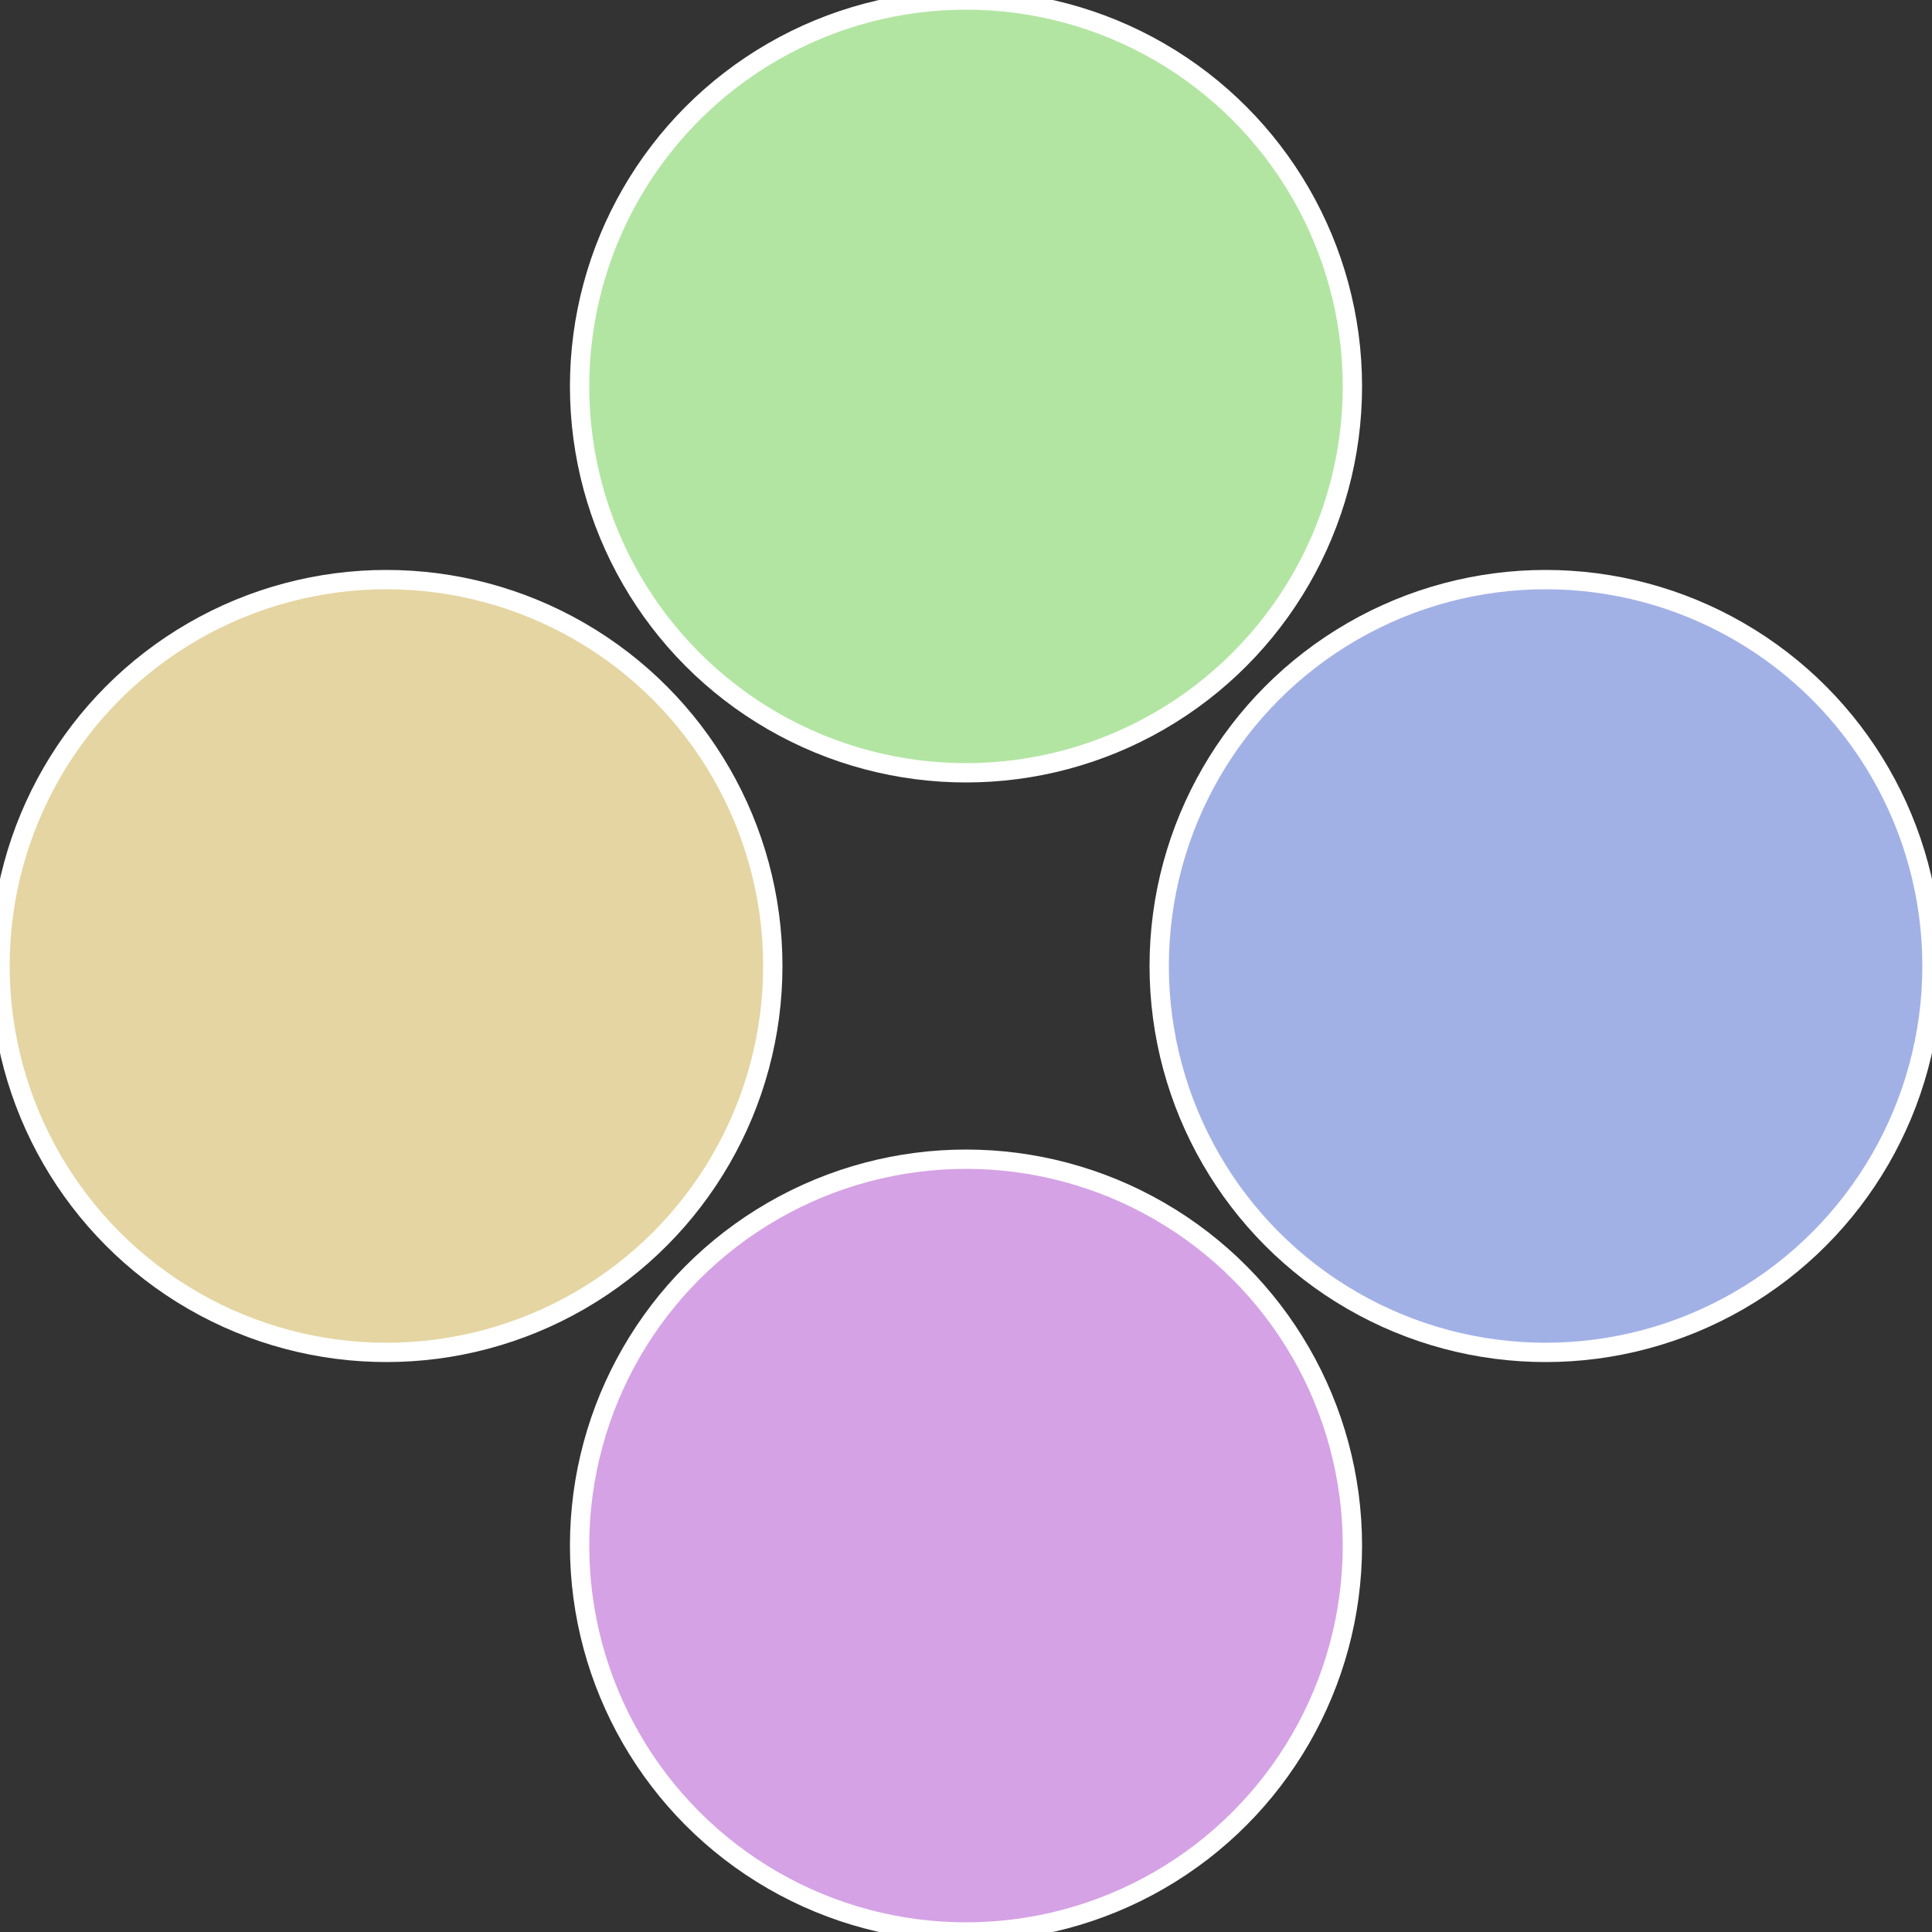 <?xml version="1.0" standalone="no"?>
<svg width="500" height="500" viewBox="-1 -1 2 2" xmlns="http://www.w3.org/2000/svg">
 
                <rect x="-1" y="-1" width="2" height="2" fill="#333333" stroke="none"/>
 
                <circle cx="0.6" cy="0" r="0.4" fill="#a2b1e5" stroke="#fff" stroke-width="1%" />
             
                <circle cx="3.6739403974421E-17" cy="0.6" r="0.4" fill="#d5a2e5" stroke="#fff" stroke-width="1%" />
             
                <circle cx="-0.6" cy="7.3478807948841E-17" r="0.4" fill="#e5d5a2" stroke="#fff" stroke-width="1%" />
             
                <circle cx="-1.1021821192326E-16" cy="-0.6" r="0.4" fill="#b2e5a2" stroke="#fff" stroke-width="1%" />
            </svg>
